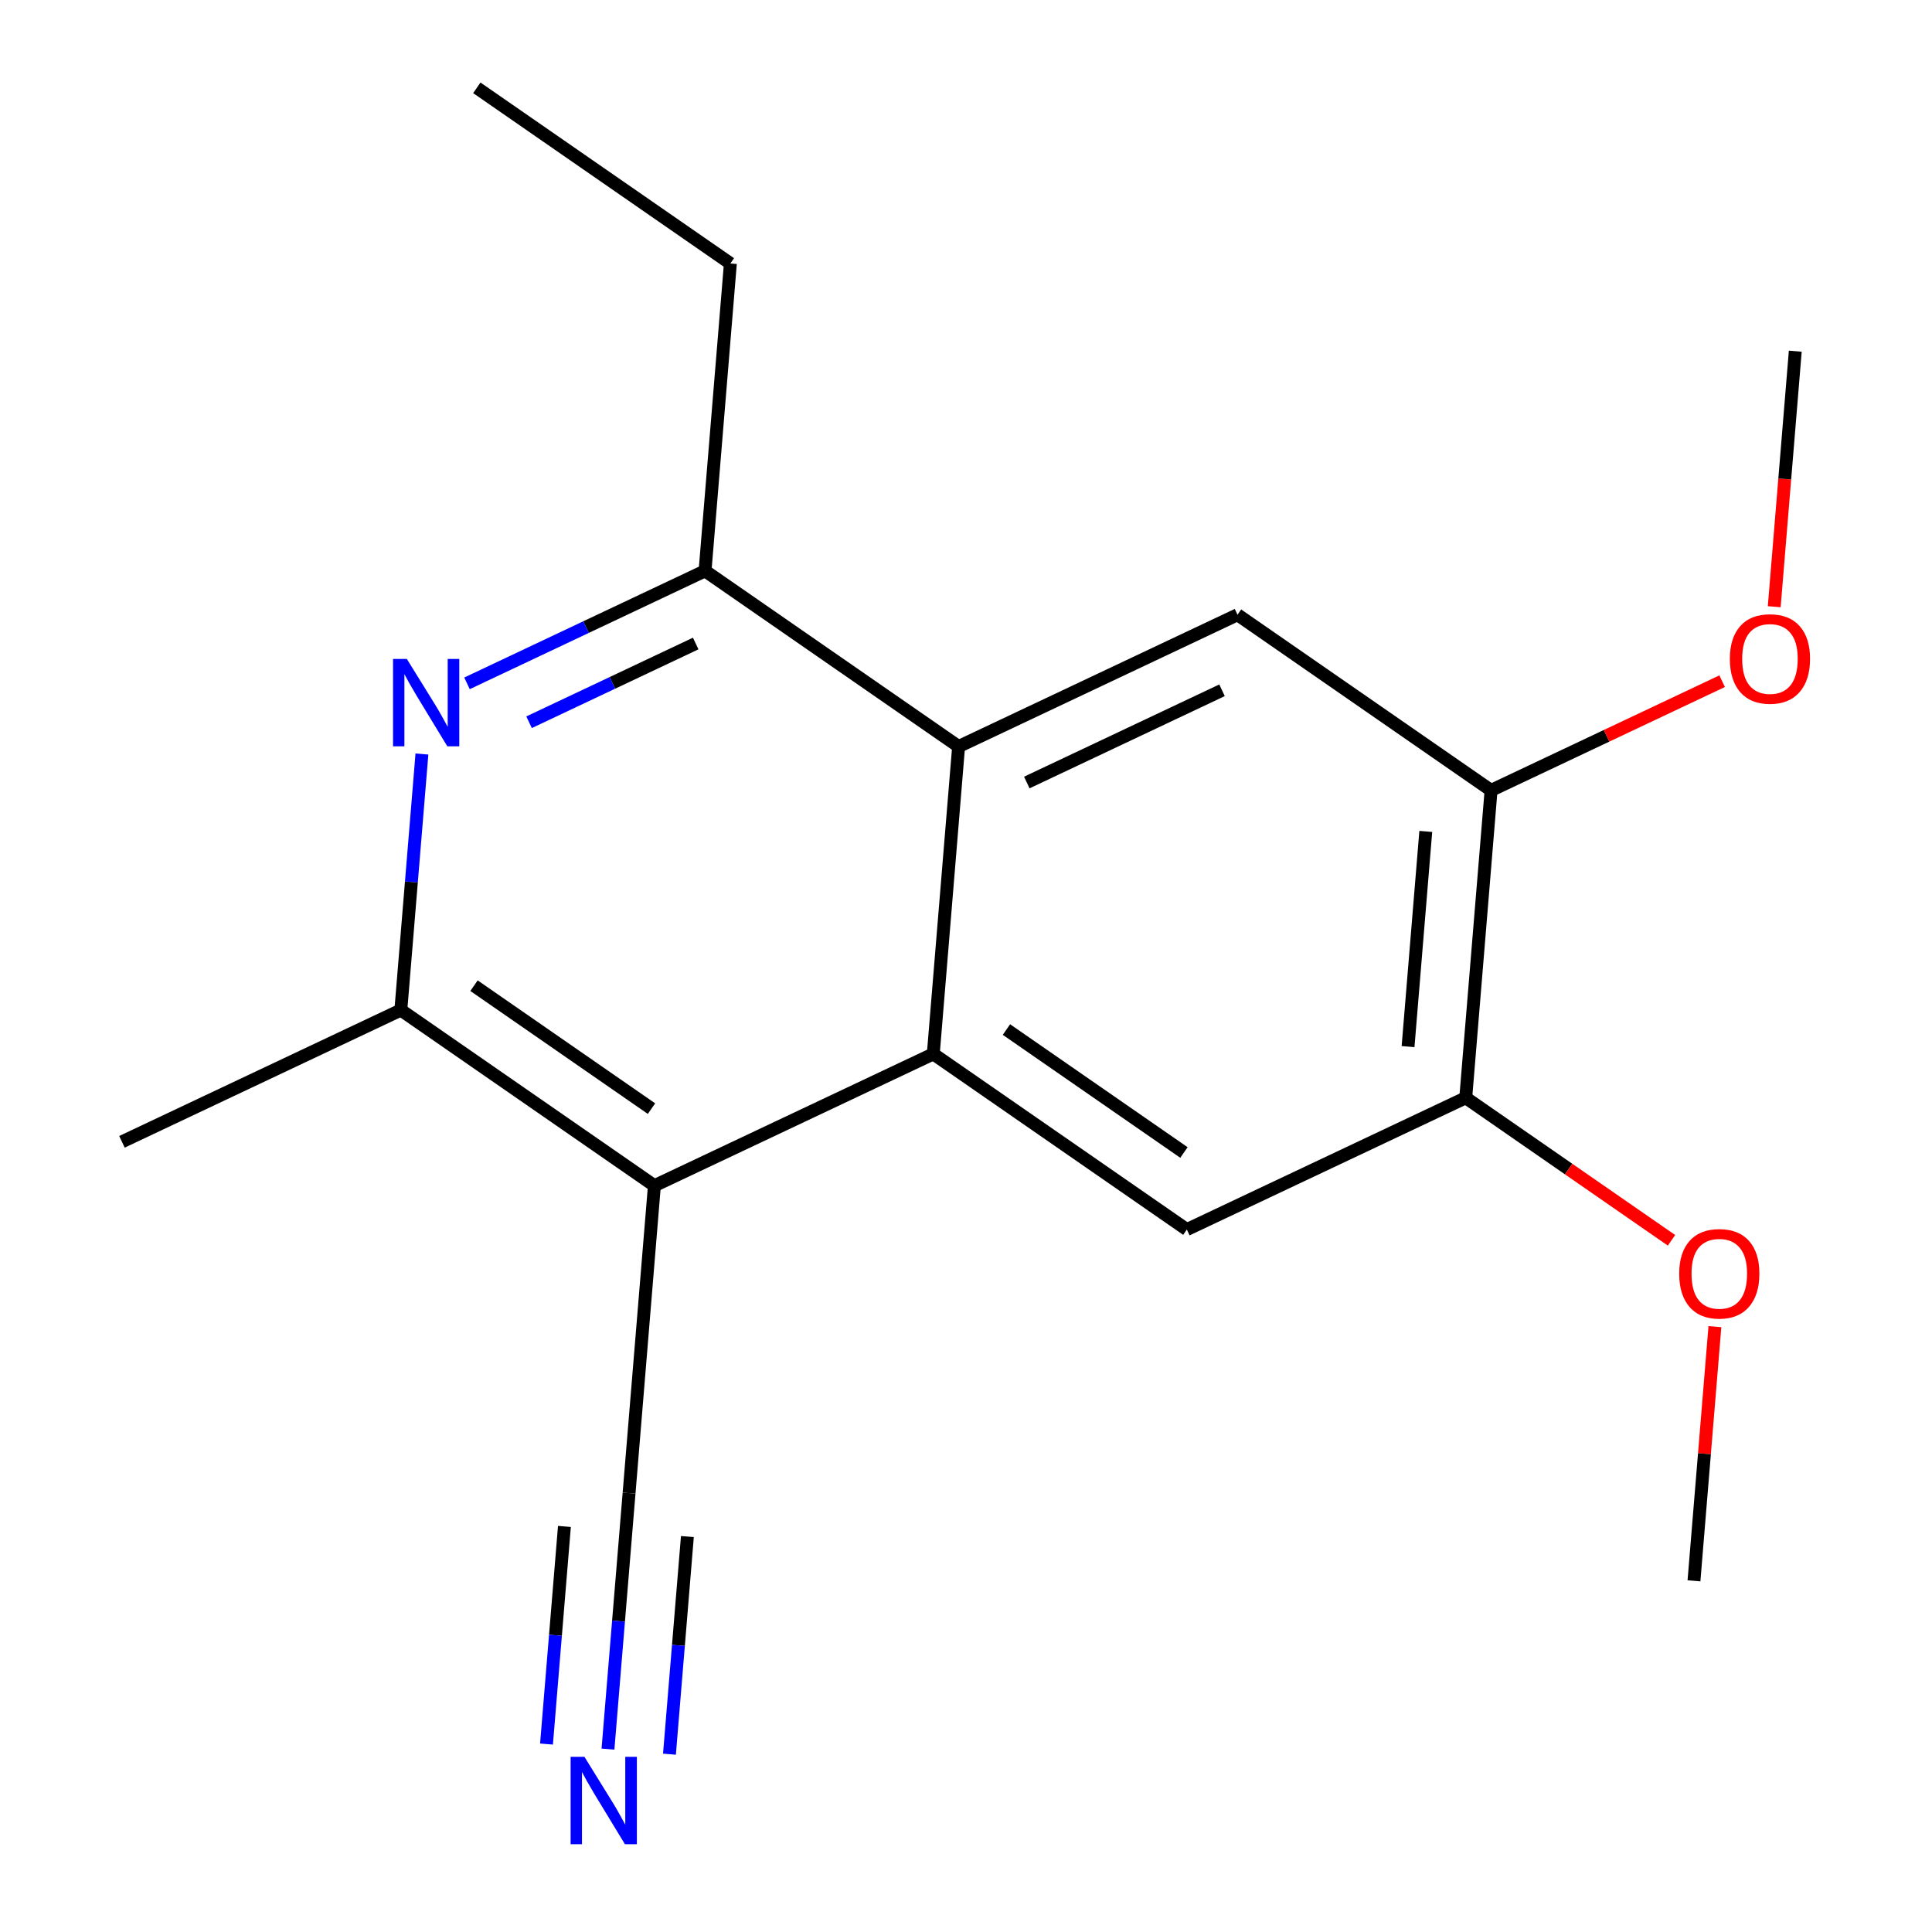 <?xml version='1.0' encoding='iso-8859-1'?>
<svg version='1.1' baseProfile='full'
              xmlns='http://www.w3.org/2000/svg'
                      xmlns:rdkit='http://www.rdkit.org/xml'
                      xmlns:xlink='http://www.w3.org/1999/xlink'
                  xml:space='preserve'
width='300px' height='300px' viewBox='0 0 300 300'>
<!-- END OF HEADER -->
<rect style='opacity:1.0;fill:#FFFFFF;stroke:none' width='300' height='300' x='0' y='0'> </rect>
<rect style='opacity:1.0;fill:#FFFFFF;stroke:none' width='300' height='300' x='0' y='0'> </rect>
<path class='bond-0 atom-0 atom-1' d='M 74.04,13.636 L 113.413,40.91' style='fill:none;fill-rule:evenodd;stroke:#000000;stroke-width:2.0px;stroke-linecap:butt;stroke-linejoin:miter;stroke-opacity:1' />
<path class='bond-1 atom-1 atom-2' d='M 113.413,40.91 L 109.48,88.644' style='fill:none;fill-rule:evenodd;stroke:#000000;stroke-width:2.0px;stroke-linecap:butt;stroke-linejoin:miter;stroke-opacity:1' />
<path class='bond-2 atom-2 atom-3' d='M 109.48,88.644 L 90.998,97.376' style='fill:none;fill-rule:evenodd;stroke:#000000;stroke-width:2.0px;stroke-linecap:butt;stroke-linejoin:miter;stroke-opacity:1' />
<path class='bond-2 atom-2 atom-3' d='M 90.998,97.376 L 72.516,106.109' style='fill:none;fill-rule:evenodd;stroke:#0000FF;stroke-width:2.0px;stroke-linecap:butt;stroke-linejoin:miter;stroke-opacity:1' />
<path class='bond-2 atom-2 atom-3' d='M 108.028,99.925 L 95.091,106.038' style='fill:none;fill-rule:evenodd;stroke:#000000;stroke-width:2.0px;stroke-linecap:butt;stroke-linejoin:miter;stroke-opacity:1' />
<path class='bond-2 atom-2 atom-3' d='M 95.091,106.038 L 82.153,112.15' style='fill:none;fill-rule:evenodd;stroke:#0000FF;stroke-width:2.0px;stroke-linecap:butt;stroke-linejoin:miter;stroke-opacity:1' />
<path class='bond-18 atom-18 atom-2' d='M 148.853,115.917 L 109.48,88.644' style='fill:none;fill-rule:evenodd;stroke:#000000;stroke-width:2.0px;stroke-linecap:butt;stroke-linejoin:miter;stroke-opacity:1' />
<path class='bond-3 atom-3 atom-4' d='M 65.517,117.085 L 63.88,136.962' style='fill:none;fill-rule:evenodd;stroke:#0000FF;stroke-width:2.0px;stroke-linecap:butt;stroke-linejoin:miter;stroke-opacity:1' />
<path class='bond-3 atom-3 atom-4' d='M 63.88,136.962 L 62.242,156.84' style='fill:none;fill-rule:evenodd;stroke:#000000;stroke-width:2.0px;stroke-linecap:butt;stroke-linejoin:miter;stroke-opacity:1' />
<path class='bond-4 atom-4 atom-5' d='M 62.242,156.84 L 18.936,177.301' style='fill:none;fill-rule:evenodd;stroke:#000000;stroke-width:2.0px;stroke-linecap:butt;stroke-linejoin:miter;stroke-opacity:1' />
<path class='bond-5 atom-4 atom-6' d='M 62.242,156.84 L 101.615,184.113' style='fill:none;fill-rule:evenodd;stroke:#000000;stroke-width:2.0px;stroke-linecap:butt;stroke-linejoin:miter;stroke-opacity:1' />
<path class='bond-5 atom-4 atom-6' d='M 73.603,153.056 L 101.163,172.147' style='fill:none;fill-rule:evenodd;stroke:#000000;stroke-width:2.0px;stroke-linecap:butt;stroke-linejoin:miter;stroke-opacity:1' />
<path class='bond-6 atom-6 atom-7' d='M 101.615,184.113 L 97.682,231.847' style='fill:none;fill-rule:evenodd;stroke:#000000;stroke-width:2.0px;stroke-linecap:butt;stroke-linejoin:miter;stroke-opacity:1' />
<path class='bond-8 atom-6 atom-9' d='M 101.615,184.113 L 144.92,163.651' style='fill:none;fill-rule:evenodd;stroke:#000000;stroke-width:2.0px;stroke-linecap:butt;stroke-linejoin:miter;stroke-opacity:1' />
<path class='bond-7 atom-7 atom-8' d='M 97.682,231.847 L 96.044,251.725' style='fill:none;fill-rule:evenodd;stroke:#000000;stroke-width:2.0px;stroke-linecap:butt;stroke-linejoin:miter;stroke-opacity:1' />
<path class='bond-7 atom-7 atom-8' d='M 96.044,251.725 L 94.406,271.602' style='fill:none;fill-rule:evenodd;stroke:#0000FF;stroke-width:2.0px;stroke-linecap:butt;stroke-linejoin:miter;stroke-opacity:1' />
<path class='bond-7 atom-7 atom-8' d='M 87.644,237.024 L 86.252,253.92' style='fill:none;fill-rule:evenodd;stroke:#000000;stroke-width:2.0px;stroke-linecap:butt;stroke-linejoin:miter;stroke-opacity:1' />
<path class='bond-7 atom-7 atom-8' d='M 86.252,253.92 L 84.86,270.815' style='fill:none;fill-rule:evenodd;stroke:#0000FF;stroke-width:2.0px;stroke-linecap:butt;stroke-linejoin:miter;stroke-opacity:1' />
<path class='bond-7 atom-7 atom-8' d='M 106.737,238.597 L 105.345,255.493' style='fill:none;fill-rule:evenodd;stroke:#000000;stroke-width:2.0px;stroke-linecap:butt;stroke-linejoin:miter;stroke-opacity:1' />
<path class='bond-7 atom-7 atom-8' d='M 105.345,255.493 L 103.953,272.389' style='fill:none;fill-rule:evenodd;stroke:#0000FF;stroke-width:2.0px;stroke-linecap:butt;stroke-linejoin:miter;stroke-opacity:1' />
<path class='bond-9 atom-9 atom-10' d='M 144.92,163.651 L 184.293,190.925' style='fill:none;fill-rule:evenodd;stroke:#000000;stroke-width:2.0px;stroke-linecap:butt;stroke-linejoin:miter;stroke-opacity:1' />
<path class='bond-9 atom-9 atom-10' d='M 156.281,159.868 L 183.842,178.959' style='fill:none;fill-rule:evenodd;stroke:#000000;stroke-width:2.0px;stroke-linecap:butt;stroke-linejoin:miter;stroke-opacity:1' />
<path class='bond-19 atom-18 atom-9' d='M 148.853,115.917 L 144.92,163.651' style='fill:none;fill-rule:evenodd;stroke:#000000;stroke-width:2.0px;stroke-linecap:butt;stroke-linejoin:miter;stroke-opacity:1' />
<path class='bond-10 atom-10 atom-11' d='M 184.293,190.925 L 227.599,170.463' style='fill:none;fill-rule:evenodd;stroke:#000000;stroke-width:2.0px;stroke-linecap:butt;stroke-linejoin:miter;stroke-opacity:1' />
<path class='bond-11 atom-11 atom-12' d='M 227.599,170.463 L 243.573,181.529' style='fill:none;fill-rule:evenodd;stroke:#000000;stroke-width:2.0px;stroke-linecap:butt;stroke-linejoin:miter;stroke-opacity:1' />
<path class='bond-11 atom-11 atom-12' d='M 243.573,181.529 L 259.548,192.594' style='fill:none;fill-rule:evenodd;stroke:#FF0000;stroke-width:2.0px;stroke-linecap:butt;stroke-linejoin:miter;stroke-opacity:1' />
<path class='bond-13 atom-11 atom-14' d='M 227.599,170.463 L 231.532,122.729' style='fill:none;fill-rule:evenodd;stroke:#000000;stroke-width:2.0px;stroke-linecap:butt;stroke-linejoin:miter;stroke-opacity:1' />
<path class='bond-13 atom-11 atom-14' d='M 218.642,162.517 L 221.395,129.102' style='fill:none;fill-rule:evenodd;stroke:#000000;stroke-width:2.0px;stroke-linecap:butt;stroke-linejoin:miter;stroke-opacity:1' />
<path class='bond-12 atom-12 atom-13' d='M 266.29,206.003 L 264.665,225.737' style='fill:none;fill-rule:evenodd;stroke:#FF0000;stroke-width:2.0px;stroke-linecap:butt;stroke-linejoin:miter;stroke-opacity:1' />
<path class='bond-12 atom-12 atom-13' d='M 264.665,225.737 L 263.039,245.471' style='fill:none;fill-rule:evenodd;stroke:#000000;stroke-width:2.0px;stroke-linecap:butt;stroke-linejoin:miter;stroke-opacity:1' />
<path class='bond-14 atom-14 atom-15' d='M 231.532,122.729 L 249.472,114.252' style='fill:none;fill-rule:evenodd;stroke:#000000;stroke-width:2.0px;stroke-linecap:butt;stroke-linejoin:miter;stroke-opacity:1' />
<path class='bond-14 atom-14 atom-15' d='M 249.472,114.252 L 267.413,105.775' style='fill:none;fill-rule:evenodd;stroke:#FF0000;stroke-width:2.0px;stroke-linecap:butt;stroke-linejoin:miter;stroke-opacity:1' />
<path class='bond-16 atom-14 atom-17' d='M 231.532,122.729 L 192.159,95.456' style='fill:none;fill-rule:evenodd;stroke:#000000;stroke-width:2.0px;stroke-linecap:butt;stroke-linejoin:miter;stroke-opacity:1' />
<path class='bond-15 atom-15 atom-16' d='M 275.501,94.211 L 277.135,74.372' style='fill:none;fill-rule:evenodd;stroke:#FF0000;stroke-width:2.0px;stroke-linecap:butt;stroke-linejoin:miter;stroke-opacity:1' />
<path class='bond-15 atom-15 atom-16' d='M 277.135,74.372 L 278.77,54.533' style='fill:none;fill-rule:evenodd;stroke:#000000;stroke-width:2.0px;stroke-linecap:butt;stroke-linejoin:miter;stroke-opacity:1' />
<path class='bond-17 atom-17 atom-18' d='M 192.159,95.456 L 148.853,115.917' style='fill:none;fill-rule:evenodd;stroke:#000000;stroke-width:2.0px;stroke-linecap:butt;stroke-linejoin:miter;stroke-opacity:1' />
<path class='bond-17 atom-17 atom-18' d='M 189.755,107.186 L 159.441,121.509' style='fill:none;fill-rule:evenodd;stroke:#000000;stroke-width:2.0px;stroke-linecap:butt;stroke-linejoin:miter;stroke-opacity:1' />
<path  class='atom-3' d='M 63.176 102.323
L 67.621 109.508
Q 68.062 110.216, 68.771 111.5
Q 69.48 112.784, 69.518 112.86
L 69.518 102.323
L 71.319 102.323
L 71.319 115.887
L 69.46 115.887
L 64.69 108.032
Q 64.134 107.113, 63.54 106.059
Q 62.966 105.005, 62.793 104.68
L 62.793 115.887
L 61.031 115.887
L 61.031 102.323
L 63.176 102.323
' fill='#0000FF'/>
<path  class='atom-8' d='M 90.751 272.799
L 95.196 279.984
Q 95.636 280.693, 96.345 281.976
Q 97.054 283.26, 97.092 283.337
L 97.092 272.799
L 98.893 272.799
L 98.893 286.364
L 97.035 286.364
L 92.264 278.509
Q 91.709 277.589, 91.115 276.535
Q 90.54 275.482, 90.368 275.156
L 90.368 286.364
L 88.605 286.364
L 88.605 272.799
L 90.751 272.799
' fill='#0000FF'/>
<path  class='atom-12' d='M 260.745 197.775
Q 260.745 194.518, 262.354 192.698
Q 263.964 190.878, 266.972 190.878
Q 269.979 190.878, 271.589 192.698
Q 273.198 194.518, 273.198 197.775
Q 273.198 201.07, 271.57 202.947
Q 269.941 204.806, 266.972 204.806
Q 263.983 204.806, 262.354 202.947
Q 260.745 201.089, 260.745 197.775
M 266.972 203.273
Q 269.041 203.273, 270.152 201.894
Q 271.282 200.495, 271.282 197.775
Q 271.282 195.112, 270.152 193.771
Q 269.041 192.41, 266.972 192.41
Q 264.902 192.41, 263.772 193.751
Q 262.661 195.093, 262.661 197.775
Q 262.661 200.514, 263.772 201.894
Q 264.902 203.273, 266.972 203.273
' fill='#FF0000'/>
<path  class='atom-15' d='M 268.611 102.306
Q 268.611 99.049, 270.22 97.229
Q 271.829 95.409, 274.837 95.409
Q 277.845 95.409, 279.454 97.229
Q 281.064 99.049, 281.064 102.306
Q 281.064 105.601, 279.435 107.479
Q 277.807 109.337, 274.837 109.337
Q 271.848 109.337, 270.22 107.479
Q 268.611 105.62, 268.611 102.306
M 274.837 107.804
Q 276.906 107.804, 278.018 106.425
Q 279.148 105.026, 279.148 102.306
Q 279.148 99.643, 278.018 98.302
Q 276.906 96.942, 274.837 96.942
Q 272.768 96.942, 271.638 98.283
Q 270.527 99.624, 270.527 102.306
Q 270.527 105.046, 271.638 106.425
Q 272.768 107.804, 274.837 107.804
' fill='#FF0000'/>
</svg>

